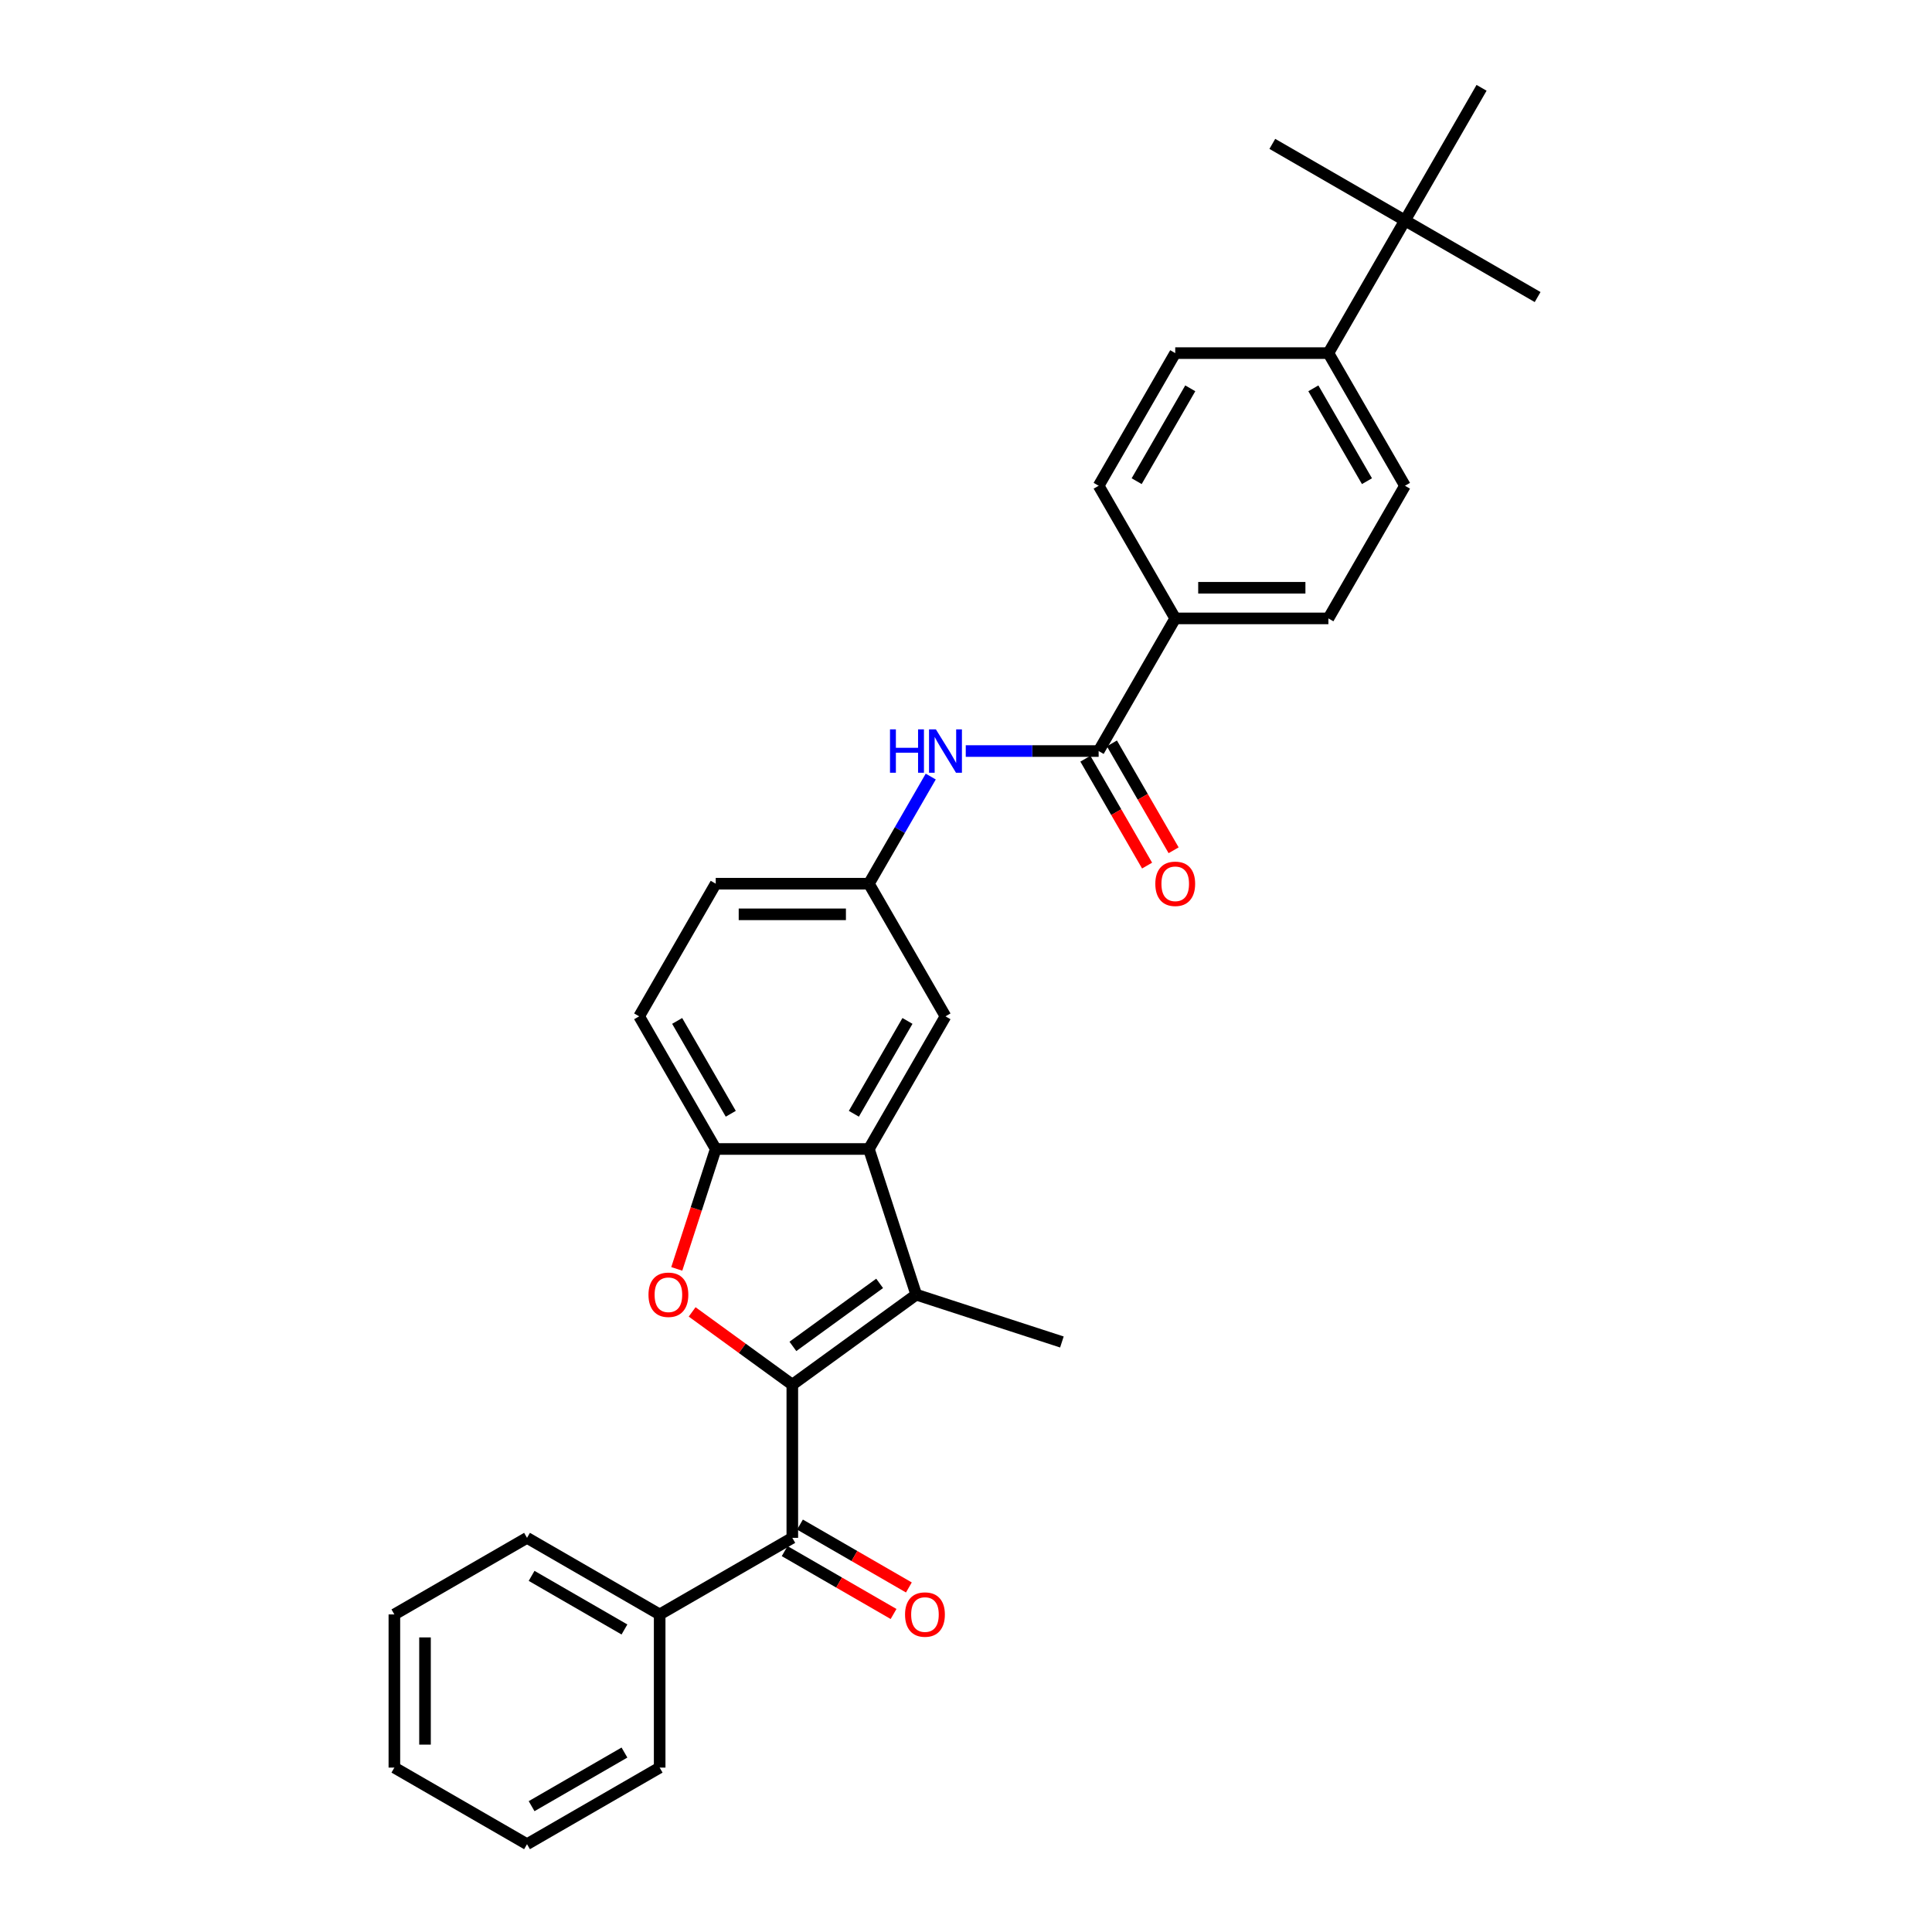 <?xml version='1.0' encoding='iso-8859-1'?>
<svg version='1.1' baseProfile='full'
              xmlns='http://www.w3.org/2000/svg'
                      xmlns:rdkit='http://www.rdkit.org/xml'
                      xmlns:xlink='http://www.w3.org/1999/xlink'
                  xml:space='preserve'
width='1000px' height='1000px' viewBox='0 0 1000 1000'>
<!-- END OF HEADER -->
<rect style='opacity:1.0;fill:#FFFFFF;stroke:none' width='1000' height='1000' x='0' y='0'> </rect>
<path class='bond-0' d='M 410.1,716.71 L 474.238,670.111' style='fill:none;fill-rule:evenodd;stroke:#000000;stroke-width:6px;stroke-linecap:butt;stroke-linejoin:miter;stroke-opacity:1' />
<path class='bond-0' d='M 410.401,696.892 L 455.297,664.273' style='fill:none;fill-rule:evenodd;stroke:#000000;stroke-width:6px;stroke-linecap:butt;stroke-linejoin:miter;stroke-opacity:1' />
<path class='bond-1' d='M 410.1,716.71 L 384.175,697.874' style='fill:none;fill-rule:evenodd;stroke:#000000;stroke-width:6px;stroke-linecap:butt;stroke-linejoin:miter;stroke-opacity:1' />
<path class='bond-1' d='M 384.175,697.874 L 358.251,679.039' style='fill:none;fill-rule:evenodd;stroke:#FF0000;stroke-width:6px;stroke-linecap:butt;stroke-linejoin:miter;stroke-opacity:1' />
<path class='bond-3' d='M 410.1,716.71 L 410.1,795.988' style='fill:none;fill-rule:evenodd;stroke:#000000;stroke-width:6px;stroke-linecap:butt;stroke-linejoin:miter;stroke-opacity:1' />
<path class='bond-2' d='M 474.238,670.111 L 449.739,594.713' style='fill:none;fill-rule:evenodd;stroke:#000000;stroke-width:6px;stroke-linecap:butt;stroke-linejoin:miter;stroke-opacity:1' />
<path class='bond-21' d='M 474.238,670.111 L 549.636,694.609' style='fill:none;fill-rule:evenodd;stroke:#000000;stroke-width:6px;stroke-linecap:butt;stroke-linejoin:miter;stroke-opacity:1' />
<path class='bond-4' d='M 350.295,656.776 L 360.378,625.744' style='fill:none;fill-rule:evenodd;stroke:#FF0000;stroke-width:6px;stroke-linecap:butt;stroke-linejoin:miter;stroke-opacity:1' />
<path class='bond-4' d='M 360.378,625.744 L 370.461,594.713' style='fill:none;fill-rule:evenodd;stroke:#000000;stroke-width:6px;stroke-linecap:butt;stroke-linejoin:miter;stroke-opacity:1' />
<path class='bond-8' d='M 449.739,594.713 L 489.379,526.055' style='fill:none;fill-rule:evenodd;stroke:#000000;stroke-width:6px;stroke-linecap:butt;stroke-linejoin:miter;stroke-opacity:1' />
<path class='bond-8' d='M 441.954,576.486 L 469.701,528.426' style='fill:none;fill-rule:evenodd;stroke:#000000;stroke-width:6px;stroke-linecap:butt;stroke-linejoin:miter;stroke-opacity:1' />
<path class='bond-30' d='M 449.739,594.713 L 370.461,594.713' style='fill:none;fill-rule:evenodd;stroke:#000000;stroke-width:6px;stroke-linecap:butt;stroke-linejoin:miter;stroke-opacity:1' />
<path class='bond-12' d='M 406.136,802.854 L 434.321,819.126' style='fill:none;fill-rule:evenodd;stroke:#000000;stroke-width:6px;stroke-linecap:butt;stroke-linejoin:miter;stroke-opacity:1' />
<path class='bond-12' d='M 434.321,819.126 L 462.505,835.399' style='fill:none;fill-rule:evenodd;stroke:#FF0000;stroke-width:6px;stroke-linecap:butt;stroke-linejoin:miter;stroke-opacity:1' />
<path class='bond-12' d='M 414.064,789.123 L 442.249,805.395' style='fill:none;fill-rule:evenodd;stroke:#000000;stroke-width:6px;stroke-linecap:butt;stroke-linejoin:miter;stroke-opacity:1' />
<path class='bond-12' d='M 442.249,805.395 L 470.433,821.667' style='fill:none;fill-rule:evenodd;stroke:#FF0000;stroke-width:6px;stroke-linecap:butt;stroke-linejoin:miter;stroke-opacity:1' />
<path class='bond-14' d='M 410.1,795.988 L 341.443,835.628' style='fill:none;fill-rule:evenodd;stroke:#000000;stroke-width:6px;stroke-linecap:butt;stroke-linejoin:miter;stroke-opacity:1' />
<path class='bond-15' d='M 370.461,594.713 L 330.822,526.055' style='fill:none;fill-rule:evenodd;stroke:#000000;stroke-width:6px;stroke-linecap:butt;stroke-linejoin:miter;stroke-opacity:1' />
<path class='bond-15' d='M 378.246,576.486 L 350.499,528.426' style='fill:none;fill-rule:evenodd;stroke:#000000;stroke-width:6px;stroke-linecap:butt;stroke-linejoin:miter;stroke-opacity:1' />
<path class='bond-5' d='M 568.657,388.741 L 534.266,388.741' style='fill:none;fill-rule:evenodd;stroke:#000000;stroke-width:6px;stroke-linecap:butt;stroke-linejoin:miter;stroke-opacity:1' />
<path class='bond-5' d='M 534.266,388.741 L 499.875,388.741' style='fill:none;fill-rule:evenodd;stroke:#0000FF;stroke-width:6px;stroke-linecap:butt;stroke-linejoin:miter;stroke-opacity:1' />
<path class='bond-7' d='M 568.657,388.741 L 608.297,320.084' style='fill:none;fill-rule:evenodd;stroke:#000000;stroke-width:6px;stroke-linecap:butt;stroke-linejoin:miter;stroke-opacity:1' />
<path class='bond-13' d='M 561.792,392.705 L 577.762,420.366' style='fill:none;fill-rule:evenodd;stroke:#000000;stroke-width:6px;stroke-linecap:butt;stroke-linejoin:miter;stroke-opacity:1' />
<path class='bond-13' d='M 577.762,420.366 L 593.732,448.027' style='fill:none;fill-rule:evenodd;stroke:#FF0000;stroke-width:6px;stroke-linecap:butt;stroke-linejoin:miter;stroke-opacity:1' />
<path class='bond-13' d='M 575.523,384.777 L 591.493,412.438' style='fill:none;fill-rule:evenodd;stroke:#000000;stroke-width:6px;stroke-linecap:butt;stroke-linejoin:miter;stroke-opacity:1' />
<path class='bond-13' d='M 591.493,412.438 L 607.463,440.099' style='fill:none;fill-rule:evenodd;stroke:#FF0000;stroke-width:6px;stroke-linecap:butt;stroke-linejoin:miter;stroke-opacity:1' />
<path class='bond-6' d='M 481.753,401.949 L 465.746,429.673' style='fill:none;fill-rule:evenodd;stroke:#0000FF;stroke-width:6px;stroke-linecap:butt;stroke-linejoin:miter;stroke-opacity:1' />
<path class='bond-6' d='M 465.746,429.673 L 449.739,457.398' style='fill:none;fill-rule:evenodd;stroke:#000000;stroke-width:6px;stroke-linecap:butt;stroke-linejoin:miter;stroke-opacity:1' />
<path class='bond-16' d='M 608.297,320.084 L 568.657,251.426' style='fill:none;fill-rule:evenodd;stroke:#000000;stroke-width:6px;stroke-linecap:butt;stroke-linejoin:miter;stroke-opacity:1' />
<path class='bond-17' d='M 608.297,320.084 L 687.575,320.084' style='fill:none;fill-rule:evenodd;stroke:#000000;stroke-width:6px;stroke-linecap:butt;stroke-linejoin:miter;stroke-opacity:1' />
<path class='bond-17' d='M 620.188,304.228 L 675.683,304.228' style='fill:none;fill-rule:evenodd;stroke:#000000;stroke-width:6px;stroke-linecap:butt;stroke-linejoin:miter;stroke-opacity:1' />
<path class='bond-9' d='M 489.379,526.055 L 449.739,457.398' style='fill:none;fill-rule:evenodd;stroke:#000000;stroke-width:6px;stroke-linecap:butt;stroke-linejoin:miter;stroke-opacity:1' />
<path class='bond-31' d='M 449.739,457.398 L 370.461,457.398' style='fill:none;fill-rule:evenodd;stroke:#000000;stroke-width:6px;stroke-linecap:butt;stroke-linejoin:miter;stroke-opacity:1' />
<path class='bond-31' d='M 437.848,473.254 L 382.353,473.254' style='fill:none;fill-rule:evenodd;stroke:#000000;stroke-width:6px;stroke-linecap:butt;stroke-linejoin:miter;stroke-opacity:1' />
<path class='bond-10' d='M 727.214,114.112 L 687.575,182.769' style='fill:none;fill-rule:evenodd;stroke:#000000;stroke-width:6px;stroke-linecap:butt;stroke-linejoin:miter;stroke-opacity:1' />
<path class='bond-22' d='M 727.214,114.112 L 795.872,153.751' style='fill:none;fill-rule:evenodd;stroke:#000000;stroke-width:6px;stroke-linecap:butt;stroke-linejoin:miter;stroke-opacity:1' />
<path class='bond-23' d='M 727.214,114.112 L 658.557,74.472' style='fill:none;fill-rule:evenodd;stroke:#000000;stroke-width:6px;stroke-linecap:butt;stroke-linejoin:miter;stroke-opacity:1' />
<path class='bond-24' d='M 727.214,114.112 L 766.854,45.455' style='fill:none;fill-rule:evenodd;stroke:#000000;stroke-width:6px;stroke-linecap:butt;stroke-linejoin:miter;stroke-opacity:1' />
<path class='bond-11' d='M 687.575,182.769 L 727.214,251.426' style='fill:none;fill-rule:evenodd;stroke:#000000;stroke-width:6px;stroke-linecap:butt;stroke-linejoin:miter;stroke-opacity:1' />
<path class='bond-11' d='M 679.79,200.995 L 707.537,249.056' style='fill:none;fill-rule:evenodd;stroke:#000000;stroke-width:6px;stroke-linecap:butt;stroke-linejoin:miter;stroke-opacity:1' />
<path class='bond-33' d='M 687.575,182.769 L 608.297,182.769' style='fill:none;fill-rule:evenodd;stroke:#000000;stroke-width:6px;stroke-linecap:butt;stroke-linejoin:miter;stroke-opacity:1' />
<path class='bond-25' d='M 341.443,835.628 L 272.786,795.988' style='fill:none;fill-rule:evenodd;stroke:#000000;stroke-width:6px;stroke-linecap:butt;stroke-linejoin:miter;stroke-opacity:1' />
<path class='bond-25' d='M 323.216,843.413 L 275.156,815.666' style='fill:none;fill-rule:evenodd;stroke:#000000;stroke-width:6px;stroke-linecap:butt;stroke-linejoin:miter;stroke-opacity:1' />
<path class='bond-26' d='M 341.443,835.628 L 341.443,914.906' style='fill:none;fill-rule:evenodd;stroke:#000000;stroke-width:6px;stroke-linecap:butt;stroke-linejoin:miter;stroke-opacity:1' />
<path class='bond-20' d='M 330.822,526.055 L 370.461,457.398' style='fill:none;fill-rule:evenodd;stroke:#000000;stroke-width:6px;stroke-linecap:butt;stroke-linejoin:miter;stroke-opacity:1' />
<path class='bond-19' d='M 568.657,251.426 L 608.297,182.769' style='fill:none;fill-rule:evenodd;stroke:#000000;stroke-width:6px;stroke-linecap:butt;stroke-linejoin:miter;stroke-opacity:1' />
<path class='bond-19' d='M 588.335,249.056 L 616.082,200.995' style='fill:none;fill-rule:evenodd;stroke:#000000;stroke-width:6px;stroke-linecap:butt;stroke-linejoin:miter;stroke-opacity:1' />
<path class='bond-18' d='M 687.575,320.084 L 727.214,251.426' style='fill:none;fill-rule:evenodd;stroke:#000000;stroke-width:6px;stroke-linecap:butt;stroke-linejoin:miter;stroke-opacity:1' />
<path class='bond-28' d='M 272.786,795.988 L 204.128,835.628' style='fill:none;fill-rule:evenodd;stroke:#000000;stroke-width:6px;stroke-linecap:butt;stroke-linejoin:miter;stroke-opacity:1' />
<path class='bond-27' d='M 341.443,914.906 L 272.786,954.545' style='fill:none;fill-rule:evenodd;stroke:#000000;stroke-width:6px;stroke-linecap:butt;stroke-linejoin:miter;stroke-opacity:1' />
<path class='bond-27' d='M 323.216,907.121 L 275.156,934.868' style='fill:none;fill-rule:evenodd;stroke:#000000;stroke-width:6px;stroke-linecap:butt;stroke-linejoin:miter;stroke-opacity:1' />
<path class='bond-29' d='M 272.786,954.545 L 204.128,914.906' style='fill:none;fill-rule:evenodd;stroke:#000000;stroke-width:6px;stroke-linecap:butt;stroke-linejoin:miter;stroke-opacity:1' />
<path class='bond-32' d='M 204.128,835.628 L 204.128,914.906' style='fill:none;fill-rule:evenodd;stroke:#000000;stroke-width:6px;stroke-linecap:butt;stroke-linejoin:miter;stroke-opacity:1' />
<path class='bond-32' d='M 219.984,847.519 L 219.984,903.014' style='fill:none;fill-rule:evenodd;stroke:#000000;stroke-width:6px;stroke-linecap:butt;stroke-linejoin:miter;stroke-opacity:1' />
<path  class='atom-2' d='M 335.656 670.174
Q 335.656 664.783, 338.32 661.771
Q 340.984 658.758, 345.962 658.758
Q 350.941 658.758, 353.605 661.771
Q 356.269 664.783, 356.269 670.174
Q 356.269 675.629, 353.573 678.736
Q 350.878 681.812, 345.962 681.812
Q 341.015 681.812, 338.32 678.736
Q 335.656 675.66, 335.656 670.174
M 345.962 679.276
Q 349.387 679.276, 351.227 676.992
Q 353.097 674.677, 353.097 670.174
Q 353.097 665.767, 351.227 663.547
Q 349.387 661.295, 345.962 661.295
Q 342.538 661.295, 340.667 663.515
Q 338.827 665.735, 338.827 670.174
Q 338.827 674.709, 340.667 676.992
Q 342.538 679.276, 345.962 679.276
' fill='#FF0000'/>
<path  class='atom-7' d='M 460.664 377.515
L 463.708 377.515
L 463.708 387.06
L 475.188 387.06
L 475.188 377.515
L 478.232 377.515
L 478.232 399.967
L 475.188 399.967
L 475.188 389.597
L 463.708 389.597
L 463.708 399.967
L 460.664 399.967
L 460.664 377.515
' fill='#0000FF'/>
<path  class='atom-7' d='M 484.416 377.515
L 491.773 389.407
Q 492.502 390.58, 493.676 392.705
Q 494.849 394.829, 494.912 394.956
L 494.912 377.515
L 497.893 377.515
L 497.893 399.967
L 494.817 399.967
L 486.921 386.965
Q 486.001 385.443, 485.018 383.699
Q 484.067 381.955, 483.782 381.415
L 483.782 399.967
L 480.864 399.967
L 480.864 377.515
L 484.416 377.515
' fill='#0000FF'/>
<path  class='atom-13' d='M 468.451 835.691
Q 468.451 830.3, 471.115 827.287
Q 473.779 824.275, 478.757 824.275
Q 483.736 824.275, 486.4 827.287
Q 489.064 830.3, 489.064 835.691
Q 489.064 841.145, 486.368 844.253
Q 483.673 847.329, 478.757 847.329
Q 473.81 847.329, 471.115 844.253
Q 468.451 841.177, 468.451 835.691
M 478.757 844.792
Q 482.182 844.792, 484.021 842.509
Q 485.892 840.194, 485.892 835.691
Q 485.892 831.283, 484.021 829.063
Q 482.182 826.812, 478.757 826.812
Q 475.333 826.812, 473.462 829.032
Q 471.622 831.251, 471.622 835.691
Q 471.622 840.226, 473.462 842.509
Q 475.333 844.792, 478.757 844.792
' fill='#FF0000'/>
<path  class='atom-14' d='M 597.99 457.461
Q 597.99 452.071, 600.654 449.058
Q 603.318 446.045, 608.297 446.045
Q 613.275 446.045, 615.939 449.058
Q 618.603 452.071, 618.603 457.461
Q 618.603 462.916, 615.907 466.024
Q 613.212 469.1, 608.297 469.1
Q 603.35 469.1, 600.654 466.024
Q 597.99 462.948, 597.99 457.461
M 608.297 466.563
Q 611.721 466.563, 613.561 464.279
Q 615.432 461.965, 615.432 457.461
Q 615.432 453.054, 613.561 450.834
Q 611.721 448.582, 608.297 448.582
Q 604.872 448.582, 603.001 450.802
Q 601.161 453.022, 601.161 457.461
Q 601.161 461.996, 603.001 464.279
Q 604.872 466.563, 608.297 466.563
' fill='#FF0000'/>
</svg>
